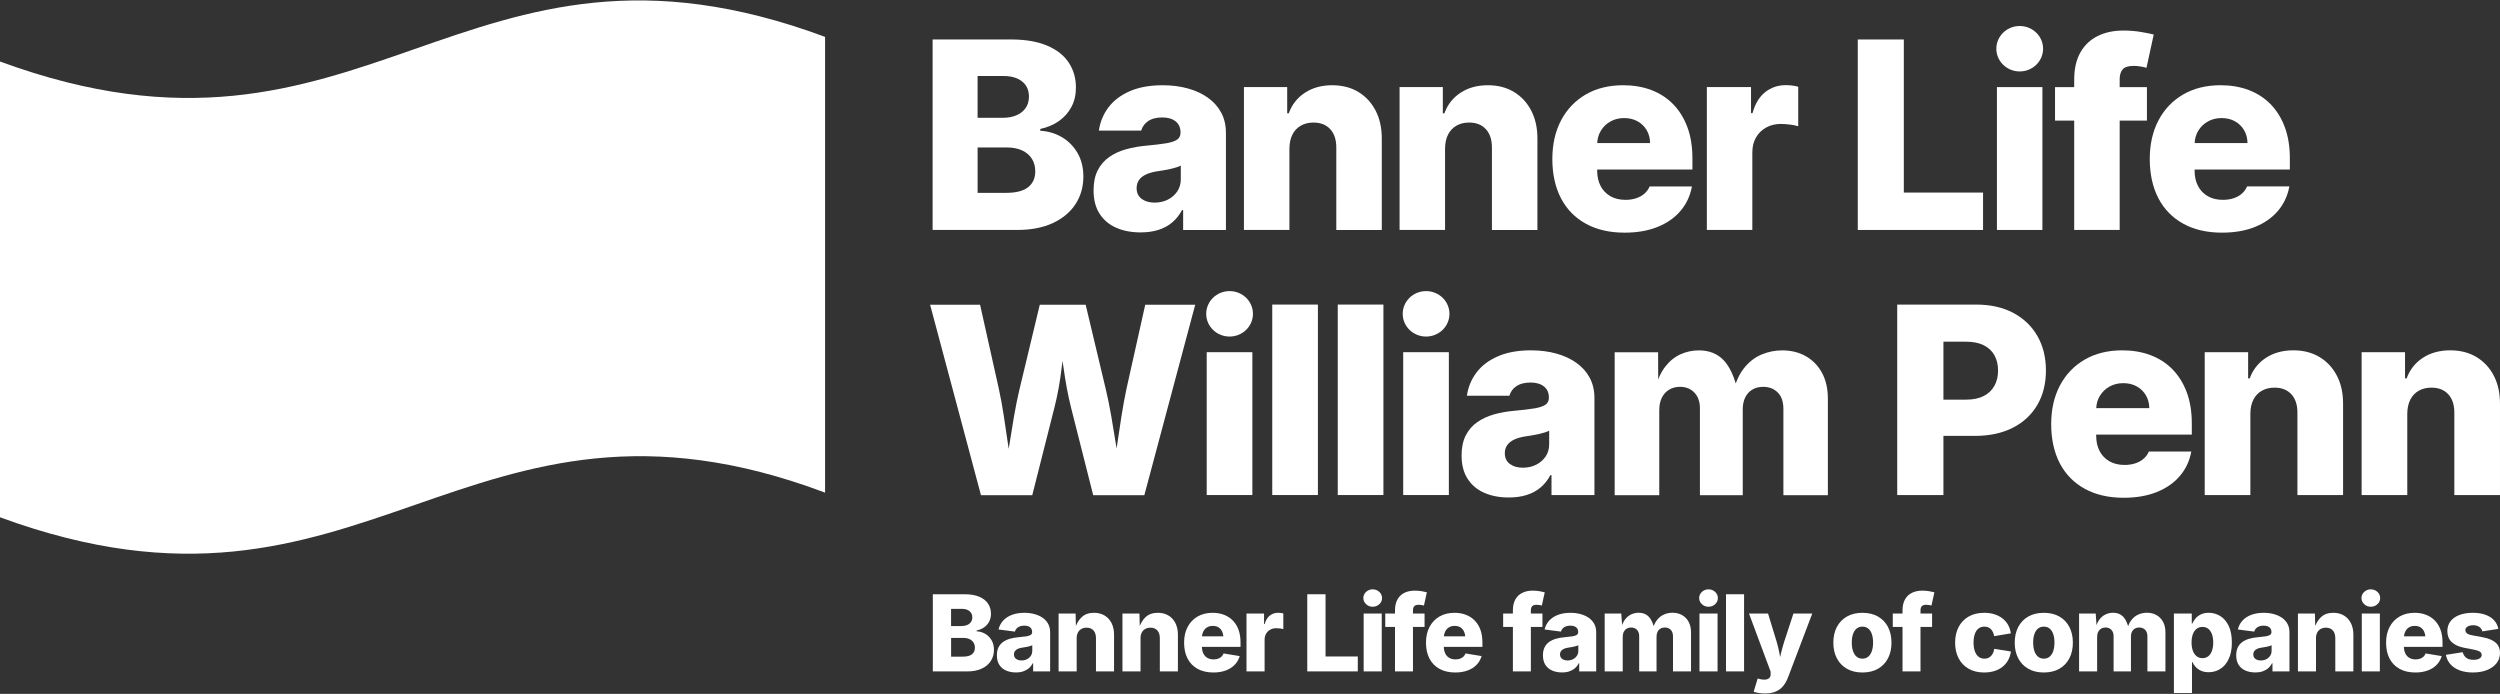 <?xml version="1.0" encoding="UTF-8"?>
<svg id="Layer_1" data-name="Layer 1" xmlns="http://www.w3.org/2000/svg" viewBox="0 0 1920 532.91">
  <rect x="0" y="0" width="1920" height="532.91" fill="#333333" stroke="none"/>
  <defs>
    <style>
      .cls-1 {
        fill: #fff;
      }
    </style>
  </defs>
  <g>
    <path class="cls-1" d="M716.41,515.63v-59.24h24.57c4.4,0,8.1.64,11.09,1.91,3,1.27,5.24,3.03,6.74,5.27,1.5,2.24,2.25,4.86,2.25,7.85,0,2.26-.47,4.26-1.41,6.03-.94,1.76-2.24,3.22-3.9,4.37-1.66,1.15-3.56,1.95-5.71,2.4v.64c2.36.08,4.55.71,6.58,1.89,2.03,1.18,3.66,2.82,4.89,4.91,1.23,2.09,1.85,4.57,1.85,7.44,0,3.18-.8,6.02-2.41,8.51-1.6,2.49-3.93,4.45-6.98,5.88-3.05,1.43-6.77,2.15-11.17,2.15h-26.4ZM730.44,480.81h8.15c1.56,0,2.96-.27,4.19-.8s2.2-1.29,2.9-2.29c.7-.99,1.05-2.21,1.05-3.64,0-1.99-.72-3.56-2.15-4.73-1.43-1.16-3.35-1.75-5.77-1.75h-8.39v13.2ZM730.44,504.3h9.06c3.15,0,5.48-.6,6.98-1.81,1.5-1.21,2.25-2.87,2.25-4.99,0-1.54-.36-2.88-1.07-4.01-.72-1.14-1.74-2.02-3.08-2.65-1.34-.62-2.94-.93-4.79-.93h-9.34v14.39Z"/>
    <path class="cls-1" d="M780.24,516.43c-2.84,0-5.36-.48-7.57-1.45-2.21-.97-3.94-2.43-5.19-4.37-1.25-1.95-1.87-4.38-1.87-7.3,0-2.46.43-4.55,1.29-6.24.86-1.7,2.06-3.07,3.6-4.14,1.54-1.06,3.3-1.87,5.29-2.42,1.99-.56,4.11-.93,6.36-1.11,2.52-.21,4.55-.44,6.08-.69,1.54-.25,2.66-.63,3.38-1.13.72-.5,1.07-1.21,1.07-2.11v-.16c0-1.03-.24-1.91-.72-2.63-.48-.72-1.17-1.26-2.07-1.63-.9-.37-1.99-.56-3.26-.56s-2.41.18-3.4.56c-.99.37-1.81.9-2.45,1.59-.64.69-1.09,1.5-1.35,2.43l-12.56-1.63c.58-2.54,1.73-4.78,3.44-6.7,1.71-1.92,3.95-3.42,6.72-4.49,2.77-1.07,6.01-1.61,9.72-1.61,2.76,0,5.33.33,7.73.98,2.4.65,4.5,1.6,6.3,2.86,1.8,1.26,3.21,2.81,4.21,4.65,1.01,1.84,1.51,3.96,1.51,6.34v30.18h-13.04v-6.24h-.36c-.79,1.54-1.81,2.82-3.04,3.86-1.23,1.03-2.66,1.82-4.29,2.37-1.63.54-3.48.82-5.55.82ZM784.45,507.24c1.56,0,2.97-.32,4.23-.95,1.26-.64,2.26-1.51,3-2.63.74-1.11,1.11-2.4,1.11-3.86v-4.25c-.4.21-.89.41-1.49.59-.6.19-1.25.35-1.97.5-.72.15-1.43.28-2.15.4-.72.12-1.4.23-2.07.34-1.35.18-2.5.5-3.46.95-.95.45-1.68,1.03-2.19,1.75s-.76,1.58-.76,2.58.25,1.81.76,2.48c.5.67,1.18,1.19,2.03,1.55.85.36,1.83.54,2.94.54Z"/>
    <path class="cls-1" d="M826.89,490.27v25.37h-13.88v-44.45h13.04l.28,11.21h-.6c1.09-3.52,2.79-6.37,5.11-8.53,2.32-2.16,5.44-3.24,9.36-3.24,3.1,0,5.8.69,8.11,2.07,2.31,1.38,4.09,3.33,5.37,5.84,1.27,2.52,1.91,5.45,1.91,8.79v28.31h-13.88v-25.61c0-2.49-.64-4.44-1.91-5.86-1.27-1.42-3.05-2.12-5.33-2.12-1.49,0-2.8.32-3.96.97-1.15.65-2.05,1.58-2.68,2.8-.64,1.22-.95,2.7-.95,4.45Z"/>
    <path class="cls-1" d="M875.93,490.27v25.37h-13.88v-44.45h13.04l.28,11.21h-.6c1.09-3.52,2.79-6.37,5.11-8.53,2.32-2.16,5.44-3.24,9.36-3.24,3.1,0,5.8.69,8.11,2.07,2.31,1.38,4.09,3.33,5.37,5.84,1.27,2.52,1.91,5.45,1.91,8.79v28.31h-13.88v-25.61c0-2.49-.64-4.44-1.91-5.86-1.27-1.42-3.05-2.12-5.33-2.12-1.49,0-2.8.32-3.96.97-1.15.65-2.05,1.58-2.68,2.8-.64,1.22-.95,2.7-.95,4.45Z"/>
    <path class="cls-1" d="M931.81,516.47c-4.64,0-8.64-.92-12.01-2.76-3.37-1.84-5.94-4.47-7.73-7.9-1.79-3.42-2.68-7.5-2.68-12.25s.89-8.56,2.68-12c1.79-3.45,4.33-6.13,7.61-8.05,3.29-1.92,7.16-2.88,11.61-2.88,3.13,0,6,.49,8.61,1.47,2.61.98,4.88,2.43,6.8,4.35,1.92,1.92,3.41,4.29,4.45,7.1,1.05,2.81,1.57,6.06,1.57,9.74v3.5h-38.41v-8.07h31.81l-6.48,1.91c0-2.07-.31-3.84-.93-5.33s-1.54-2.63-2.76-3.42c-1.22-.8-2.73-1.19-4.53-1.19s-3.33.4-4.57,1.21-2.19,1.94-2.84,3.38c-.65,1.44-.97,3.14-.97,5.07v5.8c0,2.28.38,4.18,1.13,5.71.76,1.52,1.81,2.67,3.16,3.42,1.35.76,2.93,1.13,4.73,1.13,1.25,0,2.38-.17,3.4-.52,1.02-.34,1.89-.86,2.62-1.55.73-.69,1.28-1.52,1.65-2.5l12.37,2.03c-.74,2.54-2.02,4.77-3.84,6.66-1.82,1.9-4.11,3.36-6.88,4.39-2.77,1.03-5.96,1.55-9.56,1.55Z"/>
    <path class="cls-1" d="M957.31,515.63v-44.45h13.48v8.11h.48c.8-2.94,2.11-5.12,3.96-6.54,1.84-1.42,3.98-2.13,6.42-2.13.64,0,1.3.04,2.01.12s1.35.2,1.93.36v12.08c-.66-.24-1.53-.42-2.6-.54-1.07-.12-2.03-.18-2.88-.18-1.7,0-3.22.38-4.57,1.13-1.35.76-2.41,1.8-3.18,3.12-.77,1.33-1.15,2.88-1.15,4.65v24.25h-13.88Z"/>
    <path class="cls-1" d="M1003.98,515.63v-59.24h14.03v47.79h24.77v11.45h-38.8Z"/>
    <path class="cls-1" d="M1054.21,465.98c-1.96,0-3.64-.66-5.05-1.97-1.4-1.31-2.11-2.88-2.11-4.71s.7-3.43,2.11-4.73c1.4-1.3,3.09-1.95,5.05-1.95s3.68.65,5.09,1.95c1.4,1.3,2.11,2.89,2.11,4.77s-.7,3.39-2.11,4.69c-1.4,1.3-3.1,1.95-5.09,1.95ZM1047.29,515.63v-44.45h13.88v44.45h-13.88Z"/>
    <path class="cls-1" d="M1094.06,471.18v10.3h-30.18v-10.3h30.18ZM1071.36,515.63v-46.83c0-3.39.64-6.22,1.91-8.47,1.27-2.25,3.05-3.94,5.33-5.05,2.28-1.11,4.9-1.67,7.87-1.67,1.96,0,3.81.15,5.55.46,1.74.31,3,.58,3.8.82l-2.23,10.14c-.53-.13-1.15-.26-1.87-.38-.72-.12-1.43-.18-2.15-.18-1.64,0-2.79.38-3.44,1.13-.65.76-.97,1.78-.97,3.08v46.96h-13.8Z"/>
    <path class="cls-1" d="M1117.58,516.47c-4.64,0-8.64-.92-12.01-2.76-3.37-1.84-5.94-4.47-7.73-7.9-1.79-3.42-2.68-7.5-2.68-12.25s.89-8.56,2.68-12c1.79-3.45,4.33-6.13,7.61-8.05,3.29-1.92,7.16-2.88,11.61-2.88,3.13,0,6,.49,8.61,1.47,2.61.98,4.88,2.43,6.8,4.35,1.92,1.92,3.41,4.29,4.45,7.1,1.05,2.81,1.57,6.06,1.57,9.74v3.5h-38.41v-8.07h31.81l-6.48,1.91c0-2.07-.31-3.84-.93-5.33-.62-1.48-1.54-2.63-2.76-3.42-1.22-.8-2.73-1.19-4.53-1.19s-3.33.4-4.57,1.21c-1.25.81-2.19,1.94-2.84,3.38-.65,1.44-.97,3.14-.97,5.07v5.8c0,2.28.38,4.18,1.13,5.71.76,1.52,1.81,2.67,3.16,3.42,1.35.76,2.93,1.13,4.73,1.13,1.25,0,2.38-.17,3.4-.52,1.02-.34,1.89-.86,2.63-1.55.73-.69,1.28-1.52,1.65-2.5l12.36,2.03c-.74,2.54-2.02,4.77-3.84,6.66-1.82,1.9-4.11,3.36-6.88,4.39-2.77,1.03-5.96,1.55-9.56,1.55Z"/>
    <path class="cls-1" d="M1184.6,471.18v10.3h-30.18v-10.3h30.18ZM1161.9,515.63v-46.83c0-3.39.64-6.22,1.91-8.47,1.27-2.25,3.05-3.94,5.33-5.05,2.28-1.11,4.9-1.67,7.87-1.67,1.96,0,3.81.15,5.55.46,1.74.31,3,.58,3.8.82l-2.23,10.14c-.53-.13-1.15-.26-1.87-.38-.72-.12-1.43-.18-2.15-.18-1.64,0-2.79.38-3.44,1.13s-.97,1.78-.97,3.08v46.96h-13.8Z"/>
    <path class="cls-1" d="M1199.61,516.43c-2.84,0-5.36-.48-7.57-1.45-2.21-.97-3.94-2.43-5.19-4.37-1.25-1.95-1.87-4.38-1.87-7.3,0-2.46.43-4.55,1.29-6.24.86-1.7,2.06-3.07,3.6-4.14,1.54-1.06,3.3-1.87,5.29-2.42,1.99-.56,4.11-.93,6.36-1.11,2.52-.21,4.55-.44,6.08-.69s2.66-.63,3.38-1.13c.72-.5,1.07-1.21,1.07-2.11v-.16c0-1.03-.24-1.91-.72-2.63-.48-.72-1.17-1.26-2.07-1.63-.9-.37-1.99-.56-3.26-.56s-2.41.18-3.4.56c-.99.37-1.81.9-2.45,1.59-.64.69-1.09,1.5-1.35,2.43l-12.56-1.63c.58-2.54,1.73-4.78,3.44-6.7,1.71-1.92,3.95-3.42,6.72-4.49,2.77-1.07,6.01-1.61,9.72-1.61,2.76,0,5.33.33,7.73.98,2.4.65,4.5,1.6,6.3,2.86,1.8,1.26,3.21,2.81,4.21,4.65,1.01,1.84,1.51,3.96,1.51,6.34v30.18h-13.04v-6.24h-.36c-.8,1.54-1.81,2.82-3.04,3.86-1.23,1.03-2.66,1.82-4.29,2.37-1.63.54-3.48.82-5.55.82ZM1203.82,507.24c1.56,0,2.97-.32,4.23-.95,1.26-.64,2.26-1.51,3-2.63s1.11-2.4,1.11-3.86v-4.25c-.4.21-.89.41-1.49.59-.6.19-1.25.35-1.97.5-.72.15-1.43.28-2.15.4-.72.12-1.4.23-2.07.34-1.35.18-2.5.5-3.46.95-.95.45-1.68,1.03-2.19,1.75-.51.72-.76,1.58-.76,2.58s.25,1.81.76,2.48c.5.67,1.18,1.19,2.03,1.55.85.36,1.83.54,2.94.54Z"/>
    <path class="cls-1" d="M1232.39,515.63v-44.45h12.76l.8,11.53h-.96c.69-2.89,1.72-5.22,3.08-7,1.36-1.77,2.96-3.07,4.77-3.89,1.81-.82,3.73-1.23,5.75-1.23,3.18,0,5.75,1.02,7.69,3.06,1.95,2.04,3.45,5.38,4.51,10.02h-1.55c.72-3.1,1.84-5.62,3.38-7.55,1.54-1.93,3.34-3.34,5.41-4.22,2.07-.87,4.21-1.31,6.44-1.31,2.78,0,5.24.6,7.37,1.81,2.13,1.21,3.81,2.93,5.03,5.17,1.22,2.24,1.83,4.94,1.83,8.09v29.98h-13.84v-26.84c0-2.25-.59-3.96-1.77-5.13-1.18-1.16-2.68-1.75-4.51-1.75-1.3,0-2.43.29-3.4.88-.97.58-1.7,1.4-2.21,2.44-.5,1.05-.76,2.29-.76,3.72v26.68h-13.32v-27.04c0-2.04-.57-3.67-1.71-4.87-1.14-1.21-2.64-1.81-4.49-1.81-1.27,0-2.39.29-3.36.88s-1.72,1.41-2.27,2.48c-.54,1.07-.82,2.39-.82,3.95v26.4h-13.88Z"/>
    <path class="cls-1" d="M1312.12,465.98c-1.96,0-3.65-.66-5.05-1.97-1.41-1.31-2.11-2.88-2.11-4.71s.7-3.43,2.11-4.73c1.4-1.3,3.09-1.95,5.05-1.95s3.68.65,5.09,1.95c1.4,1.3,2.11,2.89,2.11,4.77s-.7,3.39-2.11,4.69c-1.4,1.3-3.1,1.95-5.09,1.95ZM1305.2,515.63v-44.45h13.88v44.45h-13.88Z"/>
    <path class="cls-1" d="M1339.45,456.39v59.24h-13.88v-59.24h13.88Z"/>
    <path class="cls-1" d="M1346.82,531.22l3.1-10.14,1.75.48c1.67.42,3.13.54,4.39.36,1.26-.18,2.23-.65,2.9-1.39.68-.74.97-1.73.89-2.94l-.04-1.87-16.58-44.53h14.63l6.64,21.75c.9,2.97,1.61,5.95,2.13,8.95.52,2.99,1.13,6.22,1.85,9.66h-2.86c.72-3.44,1.43-6.68,2.15-9.7.72-3.02,1.54-5.99,2.46-8.91l7.12-21.75h14.47l-18.65,49.14c-.9,2.38-2.08,4.5-3.54,6.34-1.46,1.84-3.32,3.29-5.59,4.33-2.27,1.05-5.07,1.57-8.41,1.57-1.7,0-3.33-.13-4.91-.38-1.58-.25-2.88-.58-3.92-.97Z"/>
    <path class="cls-1" d="M1430.35,516.47c-4.64,0-8.63-.96-11.97-2.88-3.34-1.92-5.9-4.6-7.69-8.03-1.79-3.43-2.68-7.43-2.68-11.99s.89-8.59,2.68-12.02c1.79-3.43,4.35-6.11,7.69-8.03,3.34-1.92,7.33-2.88,11.97-2.88s8.63.96,11.97,2.88c3.34,1.92,5.9,4.6,7.67,8.03,1.78,3.43,2.67,7.44,2.67,12.02s-.89,8.56-2.67,11.99c-1.78,3.43-4.33,6.11-7.67,8.03-3.34,1.92-7.33,2.88-11.97,2.88ZM1430.35,505.85c1.78,0,3.27-.52,4.49-1.55,1.22-1.03,2.14-2.48,2.76-4.33.62-1.85.93-4.01.93-6.48s-.31-4.62-.93-6.46c-.62-1.84-1.54-3.27-2.76-4.27-1.22-1.01-2.72-1.51-4.49-1.51s-3.27.5-4.49,1.51c-1.22,1.01-2.14,2.43-2.76,4.27-.62,1.84-.93,3.99-.93,6.46s.31,4.63.93,6.48c.62,1.86,1.54,3.3,2.76,4.33,1.22,1.03,2.72,1.55,4.49,1.55Z"/>
    <path class="cls-1" d="M1483.84,471.18v10.3h-30.18v-10.3h30.18ZM1461.14,515.63v-46.83c0-3.39.64-6.22,1.91-8.47,1.27-2.25,3.05-3.94,5.33-5.05,2.28-1.11,4.9-1.67,7.87-1.67,1.96,0,3.81.15,5.55.46,1.74.31,3,.58,3.8.82l-2.23,10.14c-.53-.13-1.15-.26-1.87-.38-.72-.12-1.43-.18-2.15-.18-1.64,0-2.79.38-3.44,1.13s-.97,1.78-.97,3.08v46.96h-13.8Z"/>
    <path class="cls-1" d="M1523.87,516.47c-4.64,0-8.63-.96-11.97-2.88-3.34-1.92-5.9-4.6-7.69-8.03-1.79-3.43-2.68-7.43-2.68-11.99s.89-8.59,2.68-12.02c1.79-3.43,4.35-6.11,7.69-8.03,3.34-1.92,7.33-2.88,11.97-2.88,2.84,0,5.43.37,7.79,1.11,2.36.74,4.43,1.8,6.2,3.16,1.77,1.36,3.21,3.02,4.31,4.97,1.1,1.95,1.82,4.13,2.17,6.54l-12.8,2.15c-.21-1.16-.54-2.2-.97-3.1-.44-.9-.97-1.67-1.59-2.31-.62-.63-1.35-1.11-2.19-1.43-.83-.32-1.76-.48-2.76-.48-1.78,0-3.29.48-4.53,1.45-1.25.97-2.19,2.37-2.84,4.22-.65,1.84-.97,4.03-.97,6.58s.32,4.74.97,6.6,1.6,3.28,2.84,4.27c1.25.99,2.76,1.49,4.53,1.49,1.03,0,1.96-.16,2.78-.5.82-.33,1.56-.82,2.21-1.47.65-.65,1.19-1.44,1.63-2.39.44-.94.75-2.01.93-3.2l12.8,2.07c-.35,2.49-1.07,4.72-2.17,6.7-1.1,1.97-2.54,3.66-4.32,5.07-1.78,1.4-3.85,2.48-6.22,3.22s-4.98,1.11-7.81,1.11Z"/>
    <path class="cls-1" d="M1569.65,516.47c-4.64,0-8.63-.96-11.97-2.88-3.34-1.92-5.9-4.6-7.69-8.03-1.79-3.43-2.68-7.43-2.68-11.99s.89-8.59,2.68-12.02c1.79-3.43,4.35-6.11,7.69-8.03,3.34-1.92,7.33-2.88,11.97-2.88s8.63.96,11.97,2.88c3.34,1.92,5.9,4.6,7.67,8.03,1.78,3.43,2.67,7.44,2.67,12.02s-.89,8.56-2.67,11.99c-1.78,3.43-4.33,6.11-7.67,8.03-3.34,1.92-7.33,2.88-11.97,2.88ZM1569.65,505.85c1.78,0,3.27-.52,4.49-1.55,1.22-1.03,2.14-2.48,2.76-4.33.62-1.85.93-4.01.93-6.48s-.31-4.62-.93-6.46-1.54-3.27-2.76-4.27c-1.22-1.01-2.72-1.51-4.49-1.51s-3.27.5-4.49,1.51c-1.22,1.01-2.14,2.43-2.76,4.27s-.93,3.99-.93,6.46.31,4.63.93,6.48c.62,1.86,1.54,3.3,2.76,4.33,1.22,1.03,2.72,1.55,4.49,1.55Z"/>
    <path class="cls-1" d="M1596.74,515.63v-44.45h12.76l.8,11.53h-.96c.69-2.89,1.72-5.22,3.08-7,1.36-1.77,2.96-3.07,4.77-3.89,1.81-.82,3.73-1.23,5.75-1.23,3.18,0,5.75,1.02,7.69,3.06,1.95,2.04,3.45,5.38,4.51,10.02h-1.55c.72-3.1,1.84-5.62,3.38-7.55,1.54-1.93,3.34-3.34,5.41-4.22,2.07-.87,4.21-1.31,6.44-1.31,2.78,0,5.24.6,7.37,1.81,2.13,1.21,3.81,2.93,5.03,5.17,1.22,2.24,1.83,4.94,1.83,8.09v29.98h-13.84v-26.84c0-2.25-.59-3.96-1.77-5.13-1.18-1.16-2.68-1.75-4.51-1.75-1.3,0-2.43.29-3.4.88-.97.58-1.7,1.4-2.21,2.44s-.76,2.29-.76,3.72v26.68h-13.32v-27.04c0-2.04-.57-3.67-1.71-4.87-1.14-1.21-2.64-1.81-4.49-1.81-1.27,0-2.39.29-3.36.88s-1.72,1.41-2.27,2.48c-.54,1.07-.82,2.39-.82,3.95v26.4h-13.88Z"/>
    <path class="cls-1" d="M1669.56,532.25v-61.07h13.72v7.63h.48c.56-1.35,1.37-2.65,2.45-3.89,1.07-1.25,2.44-2.27,4.1-3.08,1.65-.81,3.66-1.22,6.02-1.22,3.13,0,6.04.82,8.73,2.45,2.69,1.63,4.86,4.14,6.52,7.51,1.66,3.38,2.48,7.67,2.48,12.86s-.79,9.24-2.39,12.62c-1.59,3.38-3.74,5.92-6.44,7.64-2.7,1.71-5.7,2.56-8.99,2.56-2.25,0-4.21-.38-5.86-1.13-1.66-.76-3.03-1.73-4.12-2.92-1.09-1.19-1.92-2.45-2.5-3.78h-.32v23.82h-13.88ZM1691.5,505.46c1.78,0,3.28-.5,4.51-1.49,1.23-.99,2.17-2.4,2.8-4.22.64-1.81.95-3.91.95-6.3s-.32-4.51-.95-6.3c-.64-1.79-1.56-3.18-2.78-4.18-1.22-.99-2.73-1.49-4.53-1.49s-3.29.48-4.53,1.45c-1.25.97-2.2,2.35-2.86,4.14s-.99,3.92-.99,6.38.33,4.52.99,6.32,1.62,3.2,2.88,4.2c1.26.99,2.76,1.49,4.51,1.49Z"/>
    <path class="cls-1" d="M1732.04,516.43c-2.84,0-5.36-.48-7.57-1.45-2.21-.97-3.94-2.43-5.19-4.37-1.25-1.95-1.87-4.38-1.87-7.3,0-2.46.43-4.55,1.29-6.24.86-1.7,2.06-3.07,3.6-4.14,1.54-1.06,3.3-1.87,5.29-2.42,1.99-.56,4.11-.93,6.36-1.11,2.52-.21,4.55-.44,6.08-.69s2.66-.63,3.38-1.13c.72-.5,1.07-1.21,1.07-2.11v-.16c0-1.03-.24-1.91-.72-2.63-.48-.72-1.17-1.26-2.07-1.63-.9-.37-1.99-.56-3.26-.56s-2.41.18-3.4.56c-.99.37-1.81.9-2.45,1.59-.64.69-1.09,1.5-1.35,2.43l-12.56-1.63c.58-2.54,1.73-4.78,3.44-6.7,1.71-1.92,3.95-3.42,6.72-4.49,2.77-1.07,6.01-1.61,9.72-1.61,2.76,0,5.33.33,7.73.98,2.4.65,4.5,1.6,6.3,2.86,1.8,1.26,3.21,2.81,4.21,4.65,1.01,1.84,1.51,3.96,1.51,6.34v30.18h-13.04v-6.24h-.36c-.8,1.54-1.81,2.82-3.04,3.86-1.23,1.03-2.66,1.82-4.29,2.37-1.63.54-3.48.82-5.55.82ZM1736.25,507.24c1.56,0,2.97-.32,4.23-.95,1.26-.64,2.26-1.51,3-2.63s1.11-2.4,1.11-3.86v-4.25c-.4.21-.89.41-1.49.59-.6.19-1.25.35-1.97.5-.72.15-1.43.28-2.15.4-.72.12-1.4.23-2.07.34-1.35.18-2.5.5-3.46.95-.95.45-1.68,1.03-2.19,1.75-.51.72-.76,1.58-.76,2.58s.25,1.81.76,2.48c.5.67,1.18,1.19,2.03,1.55.85.36,1.83.54,2.94.54Z"/>
    <path class="cls-1" d="M1778.69,490.27v25.37h-13.88v-44.45h13.04l.28,11.21h-.6c1.09-3.52,2.79-6.37,5.11-8.53,2.32-2.16,5.44-3.24,9.36-3.24,3.1,0,5.8.69,8.11,2.07,2.31,1.38,4.1,3.33,5.37,5.84,1.27,2.52,1.91,5.45,1.91,8.79v28.31h-13.88v-25.61c0-2.49-.64-4.44-1.91-5.86-1.27-1.42-3.05-2.12-5.33-2.12-1.49,0-2.8.32-3.96.97-1.15.65-2.05,1.58-2.68,2.8-.64,1.22-.96,2.7-.96,4.45Z"/>
    <path class="cls-1" d="M1820.77,465.98c-1.96,0-3.65-.66-5.05-1.97-1.41-1.31-2.11-2.88-2.11-4.71s.7-3.43,2.11-4.73c1.4-1.3,3.09-1.95,5.05-1.95s3.68.65,5.09,1.95c1.4,1.3,2.11,2.89,2.11,4.77s-.7,3.39-2.11,4.69c-1.4,1.3-3.1,1.95-5.09,1.95ZM1813.85,515.63v-44.45h13.88v44.45h-13.88Z"/>
    <path class="cls-1" d="M1854.94,516.47c-4.64,0-8.64-.92-12.01-2.76-3.37-1.84-5.94-4.47-7.73-7.9-1.79-3.42-2.68-7.5-2.68-12.25s.89-8.56,2.68-12c1.79-3.45,4.33-6.13,7.61-8.05,3.29-1.92,7.16-2.88,11.61-2.88,3.13,0,6,.49,8.61,1.47,2.61.98,4.88,2.43,6.8,4.35,1.92,1.92,3.41,4.29,4.45,7.1,1.05,2.81,1.57,6.06,1.57,9.74v3.5h-38.41v-8.07h31.81l-6.48,1.91c0-2.07-.31-3.84-.93-5.33-.62-1.48-1.54-2.63-2.76-3.42-1.22-.8-2.73-1.19-4.53-1.19s-3.33.4-4.57,1.21c-1.25.81-2.19,1.94-2.84,3.38-.65,1.44-.97,3.14-.97,5.07v5.8c0,2.28.38,4.18,1.13,5.71.76,1.52,1.81,2.67,3.16,3.42,1.35.76,2.93,1.13,4.73,1.13,1.25,0,2.38-.17,3.4-.52,1.02-.34,1.89-.86,2.63-1.55.73-.69,1.28-1.52,1.65-2.5l12.36,2.03c-.74,2.54-2.02,4.77-3.84,6.66-1.82,1.9-4.11,3.36-6.88,4.39-2.77,1.03-5.96,1.55-9.56,1.55Z"/>
    <path class="cls-1" d="M1899.17,516.47c-3.79,0-7.14-.54-10.06-1.61-2.92-1.07-5.29-2.63-7.12-4.65-1.83-2.03-3.01-4.46-3.54-7.29l12.88-2.03c.56,1.93,1.5,3.39,2.82,4.37,1.32.98,3.17,1.47,5.53,1.47,1.94,0,3.46-.34,4.57-1.01,1.11-.67,1.67-1.57,1.67-2.69,0-1.03-.44-1.86-1.33-2.48-.89-.62-2.26-1.12-4.12-1.49l-7.75-1.51c-4.4-.85-7.69-2.34-9.88-4.47-2.19-2.13-3.28-4.91-3.28-8.33,0-2.97.8-5.5,2.41-7.59,1.6-2.09,3.87-3.7,6.8-4.83,2.93-1.13,6.38-1.69,10.36-1.69,3.71,0,6.94.5,9.68,1.49,2.74.99,4.96,2.41,6.64,4.25,1.68,1.84,2.78,4.03,3.28,6.58l-12.25,1.95c-.4-1.48-1.21-2.64-2.45-3.48s-2.79-1.25-4.67-1.25c-1.67,0-3.08.34-4.23,1.01-1.15.67-1.73,1.58-1.73,2.72,0,.9.36,1.69,1.07,2.37.72.67,2.03,1.2,3.94,1.57l8.51,1.59c4.4.85,7.68,2.25,9.84,4.21,2.16,1.96,3.24,4.56,3.24,7.79,0,3.05-.89,5.7-2.68,7.95-1.79,2.26-4.25,4-7.37,5.23-3.13,1.23-6.72,1.85-10.78,1.85Z"/>
  </g>
  <g>
    <g>
      <ellipse class="cls-1" cx="1551.14" cy="37.42" rx="17.95" ry="17.45"/>
      <path class="cls-1" d="M1627.91,60.74c0-3.14.76-5.62,2.29-7.43,1.52-1.81,4.33-2.71,8.43-2.71,1.62,0,3.35.14,5.18.43,1.83.29,3.39.64,4.68,1.07l5.57-25.57c-2.1-.57-5.3-1.23-9.61-1.96-4.31-.74-8.89-1.11-13.75-1.11-7.43,0-13.98,1.39-19.64,4.18-5.67,2.79-10.1,6.98-13.29,12.57-3.19,5.6-4.79,12.63-4.79,21.11v5.57h-14.72v25.72h14.72v84h34.93v-84h20.93v-25.72h-20.93v-6.14Z"/>
      <path class="cls-1" d="M1758.6,130.18v-8.72c0-9-1.31-16.99-3.93-23.96-2.62-6.98-6.29-12.85-11-17.61-4.72-4.76-10.31-8.36-16.79-10.79-6.48-2.43-13.62-3.64-21.43-3.64-11.05,0-20.64,2.37-28.79,7.11-8.14,4.74-14.45,11.36-18.93,19.86-4.48,8.5-6.71,18.42-6.71,29.75s2.23,21.73,6.68,30.18c4.45,8.45,10.83,14.95,19.14,19.5,8.31,4.55,18.2,6.82,29.68,6.82,9.57,0,18-1.46,25.29-4.39,7.28-2.93,13.18-7.05,17.68-12.36,4.5-5.31,7.42-11.56,8.75-18.75h-.1s-32.38,0-32.38,0c-.89,2.02-2.1,3.77-3.67,5.22-1.81,1.67-3.98,2.93-6.5,3.79-2.53.86-5.33,1.29-8.43,1.29-4.48,0-8.33-.93-11.57-2.79s-5.74-4.46-7.5-7.82c-1.76-3.36-2.64-7.27-2.64-11.75v-.93h73.15ZM1688.31,100.35c1.81-2.97,4.26-5.33,7.36-7.07,3.1-1.74,6.6-2.61,10.5-2.61s7.27.82,10.25,2.46c2.98,1.64,5.32,3.92,7.03,6.82,1.71,2.91,2.59,6.21,2.64,9.93h-40.61c.17-3.53,1.11-6.71,2.83-9.54Z"/>
      <polygon class="cls-1" points="1462.13 30.32 1426.77 30.32 1426.77 176.61 1522.99 176.61 1522.99 147.89 1462.13 147.89 1462.13 30.32"/>
      <rect class="cls-1" x="1533.64" y="66.89" width="34.93" height="109.72"/>
      <path class="cls-1" d="M1376.51,65.71c-1.71-.21-3.38-.32-5-.32-6,0-11.26,1.78-15.79,5.32-4.53,3.55-7.79,8.94-9.79,16.18h-1.14v-20h-33.93v109.72h34.93v-59.57c0-4.38.94-8.2,2.82-11.46,1.88-3.26,4.48-5.81,7.79-7.64,3.31-1.83,7.04-2.75,11.18-2.75,2.09,0,4.49.17,7.18.5,2.56.32,4.65.75,6.28,1.28v-30.34c-1.41-.39-2.91-.7-4.53-.9Z"/>
      <path class="cls-1" d="M1043.24,70.64c-5.69-3.45-12.39-5.18-20.11-5.18-8.1,0-15.07,1.92-20.93,5.75-5.86,3.83-10,9.11-12.43,15.82h-1.21v-20.14h-33.22v109.72h34.93v-62.57c.05-4.19.82-7.76,2.32-10.71,1.5-2.95,3.64-5.23,6.43-6.82,2.79-1.59,6.01-2.39,9.68-2.39,5.52,0,9.85,1.71,12.97,5.14,3.12,3.43,4.65,8.19,4.61,14.29v63.07h34.93v-69.93c.05-8.24-1.51-15.44-4.68-21.61-3.17-6.17-7.6-10.98-13.29-14.43Z"/>
      <path class="cls-1" d="M927.72,75.07c-4.38-3.12-9.53-5.5-15.43-7.14-5.91-1.64-12.36-2.46-19.36-2.46-9.81,0-18.2,1.51-25.18,4.54-6.98,3.02-12.45,7.17-16.43,12.43-3.97,5.25-6.43,11.2-7.39,17.86h32.51c.88-2.96,2.56-5.33,5.05-7.1,2.81-2,6.52-3,11.14-3,4.29,0,7.69,1,10.22,3,2.52,2,3.78,4.83,3.78,8.5v.36c0,2.24-.87,3.96-2.61,5.18-1.74,1.21-4.51,2.14-8.32,2.79-3.81.64-8.84,1.25-15.07,1.82-5.57.48-10.81,1.39-15.71,2.75-4.91,1.36-9.24,3.35-13,5.96-3.76,2.62-6.71,6.03-8.86,10.21-2.14,4.19-3.21,9.33-3.21,15.43,0,7.24,1.56,13.25,4.68,18.04,3.12,4.79,7.38,8.36,12.79,10.71,5.4,2.36,11.61,3.54,18.61,3.54,5.09,0,9.68-.64,13.75-1.93,4.07-1.29,7.62-3.21,10.64-5.79,3.02-2.57,5.51-5.71,7.47-9.43h.86v15.29h32.86v-74.57c0-5.81-1.2-10.98-3.61-15.5-2.4-4.52-5.8-8.35-10.18-11.46ZM906.86,137.61c0,3.57-.91,6.7-2.72,9.39-1.81,2.69-4.23,4.8-7.25,6.32-3.03,1.52-6.42,2.29-10.18,2.29-4,0-7.3-.95-9.89-2.86-2.6-1.9-3.89-4.67-3.89-8.29,0-2.38.61-4.44,1.82-6.18,1.21-1.74,2.97-3.15,5.29-4.25,2.31-1.09,5.11-1.9,8.39-2.43,1.62-.24,3.31-.5,5.07-.79,1.76-.29,3.48-.62,5.14-1,1.67-.38,3.2-.79,4.61-1.21,1.4-.43,2.61-.9,3.61-1.43v10.43Z"/>
      <path class="cls-1" d="M1162.77,70.64c-5.69-3.45-12.39-5.18-20.11-5.18-8.1,0-15.07,1.92-20.93,5.75-5.86,3.83-10,9.11-12.43,15.82h-1.21v-20.14h-33.22v109.72h34.93v-62.57c.05-4.19.82-7.76,2.32-10.71,1.5-2.95,3.64-5.23,6.43-6.82,2.79-1.59,6.01-2.39,9.68-2.39,5.52,0,9.84,1.71,12.96,5.14,3.12,3.43,4.65,8.19,4.61,14.29v63.07h34.93v-69.93c.05-8.24-1.51-15.44-4.68-21.61-3.17-6.17-7.6-10.98-13.29-14.43Z"/>
      <path class="cls-1" d="M1284.85,79.89c-4.71-4.76-10.31-8.36-16.79-10.79-6.48-2.43-13.62-3.64-21.43-3.64-11.05,0-20.64,2.37-28.79,7.11-8.14,4.74-14.45,11.36-18.93,19.86-4.48,8.5-6.71,18.42-6.71,29.75s2.23,21.73,6.68,30.18c4.45,8.45,10.83,14.95,19.14,19.5,8.31,4.55,18.2,6.82,29.68,6.82,9.57,0,18-1.46,25.29-4.39,7.29-2.93,13.18-7.05,17.68-12.36,4.5-5.31,7.42-11.56,8.75-18.75h-.1s-32.38,0-32.38,0c-.89,2.02-2.1,3.77-3.67,5.22-1.81,1.67-3.98,2.93-6.5,3.79-2.52.86-5.33,1.29-8.43,1.29-4.48,0-8.33-.93-11.57-2.79-3.24-1.86-5.74-4.46-7.5-7.82-1.76-3.36-2.64-7.27-2.64-11.75v-.93h73.15v-8.72c0-9-1.31-16.99-3.93-23.96-2.62-6.98-6.29-12.85-11-17.61ZM1226.66,109.89c.17-3.53,1.11-6.71,2.83-9.54,1.81-2.97,4.26-5.33,7.36-7.07,3.09-1.74,6.6-2.61,10.5-2.61s7.27.82,10.25,2.46c2.98,1.64,5.32,3.92,7.04,6.82,1.71,2.91,2.59,6.21,2.64,9.93h-40.61Z"/>
      <path class="cls-1" d="M827.45,117.35c-3.05-5.17-7.08-9.2-12.11-12.11-5.03-2.9-10.49-4.5-16.39-4.79v-1.43c5.38-1.14,10.12-3.14,14.22-6,4.09-2.86,7.31-6.46,9.64-10.82,2.33-4.36,3.5-9.32,3.5-14.89,0-7.33-1.87-13.79-5.61-19.36-3.74-5.57-9.31-9.9-16.71-13-7.41-3.09-16.58-4.64-27.54-4.64h-60.2v146.29h64.84c10.81,0,20-1.77,27.57-5.32,7.57-3.55,13.36-8.4,17.36-14.57,4-6.17,6-13.18,6-21.04,0-7.05-1.52-13.15-4.57-18.32ZM750.8,58.39h20.15c5.9,0,10.6,1.41,14.07,4.21,3.48,2.81,5.21,6.67,5.21,11.57,0,3.43-.85,6.36-2.54,8.79-1.69,2.43-4.04,4.29-7.04,5.57-3,1.29-6.43,1.93-10.29,1.93h-19.57v-32.07ZM789.62,143.75c-3.64,2.9-9.3,4.36-16.96,4.36h-21.86v-34.86h22.5c4.52,0,8.4.75,11.64,2.25,3.24,1.5,5.74,3.62,7.5,6.36,1.76,2.74,2.64,5.99,2.64,9.75,0,5.19-1.82,9.24-5.47,12.14Z"/>
    </g>
    <g>
      <path class="cls-1" d="M753.39,380.31l-39.07-146.27h38.38l14.43,64.69c1.44,6.55,2.73,13.63,3.88,21.26,1.14,7.62,2.27,15.25,3.39,22.87,1.11,7.62,2.23,14.84,3.34,21.65h-6.48c1.31-6.81,2.55-14.02,3.73-21.65,1.18-7.62,2.42-15.25,3.73-22.87,1.31-7.62,2.75-14.71,4.32-21.26l15.51-64.69h35.24l15.41,64.69c1.57,6.55,3.01,13.63,4.32,21.26,1.31,7.62,2.57,15.25,3.78,22.87,1.21,7.62,2.44,14.84,3.68,21.65h-6.58c1.18-6.81,2.31-14.02,3.39-21.65,1.08-7.62,2.22-15.25,3.44-22.87,1.21-7.62,2.5-14.71,3.88-21.26l14.43-64.69h38.38l-39.07,146.27h-39.27l-17.08-67.54c-2.29-9.23-4.17-19.23-5.64-29.99-1.47-10.76-3.19-21.45-5.15-32.05h8.84c-2.23,10.47-3.96,21.04-5.2,31.71-1.24,10.67-3.08,20.78-5.5,30.34l-17.08,67.54h-39.37Z"/>
      <path class="cls-1" d="M1240.07,380.31v-109.75h33.34l.13,28.47h-2.36c1.7-7.13,4.24-12.89,7.61-17.28,3.37-4.39,7.3-7.59,11.78-9.62,4.48-2.03,9.21-3.04,14.19-3.04,7.85,0,14.19,2.52,19,7.56,4.81,5.04,8.52,13.29,11.14,24.74h-3.83c1.77-7.66,4.55-13.88,8.34-18.65,3.79-4.78,8.25-8.25,13.35-10.41,5.11-2.16,10.41-3.24,15.9-3.24,6.87,0,12.94,1.49,18.21,4.47,5.27,2.98,9.41,7.23,12.42,12.76,3.01,5.53,4.52,12.19,4.52,19.98v74.02h-34.16v-66.26c0-5.56-1.46-9.78-4.37-12.66-2.91-2.88-6.63-4.32-11.14-4.32-3.21,0-6,.72-8.39,2.16-2.39,1.44-4.21,3.45-5.45,6.04-1.24,2.58-1.87,5.64-1.87,9.18v65.87h-32.89v-66.75c0-5.04-1.41-9.05-4.22-12.03-2.81-2.98-6.51-4.47-11.09-4.47-3.14,0-5.91.72-8.3,2.16-2.39,1.44-4.25,3.49-5.6,6.13-1.34,2.65-2.01,5.91-2.01,9.77v65.19h-34.26Z"/>
      <path class="cls-1" d="M1546.22,240.31c-8.01-4.26-17.51-6.39-28.5-6.39h-60.66v146.28h35.49v-45.43h24.09c11.23,0,20.94-2.07,29.11-6.21,8.17-4.14,14.47-9.99,18.89-17.54,4.42-7.55,6.63-16.37,6.63-26.46s-2.18-18.87-6.52-26.46c-4.35-7.6-10.53-13.52-18.54-17.79ZM1531.7,296.31c-1.86,3.36-4.6,5.96-8.21,7.82-3.61,1.86-8.09,2.79-13.44,2.79h-17.5v-44.5h17.5c5.31,0,9.78.9,13.41,2.71,3.63,1.81,6.38,4.37,8.25,7.68,1.86,3.31,2.8,7.23,2.8,11.75s-.93,8.39-2.8,11.75Z"/>
      <path class="cls-1" d="M1781.45,274.23c-5.71-3.45-12.44-5.18-20.18-5.18-8.13,0-15.13,1.92-21.01,5.75-5.88,3.83-10.04,9.11-12.48,15.82h-1.22v-20.14h-33.34v109.71h35.06v-62.57c.05-4.19.83-7.76,2.33-10.71,1.51-2.95,3.66-5.23,6.45-6.82,2.8-1.59,6.03-2.39,9.72-2.39,5.54,0,9.88,1.71,13.01,5.14,3.13,3.43,4.67,8.19,4.63,14.29v63.07h35.06v-69.93c.05-8.24-1.52-15.44-4.7-21.61-3.18-6.17-7.63-10.98-13.34-14.43Z"/>
      <path class="cls-1" d="M1915.3,288.66c-3.18-6.17-7.63-10.98-13.34-14.43-5.71-3.45-12.44-5.18-20.18-5.18-8.13,0-15.13,1.92-21.01,5.75-5.88,3.83-10.04,9.11-12.48,15.82h-1.22v-20.14h-33.34v109.71h35.06v-62.57c.05-4.19.83-7.76,2.33-10.71,1.51-2.95,3.66-5.23,6.45-6.82,2.8-1.59,6.03-2.39,9.72-2.39,5.55,0,9.88,1.71,13.01,5.14,3.13,3.43,4.67,8.19,4.63,14.29v63.07h35.06v-69.93c.05-8.24-1.52-15.44-4.7-21.61Z"/>
      <path class="cls-1" d="M1668.31,283.48c-4.73-4.76-10.35-8.36-16.85-10.78-6.5-2.43-13.67-3.64-21.51-3.64-11.09,0-20.72,2.37-28.9,7.11-8.17,4.74-14.51,11.36-19,19.86-4.49,8.5-6.74,18.42-6.74,29.75s2.23,21.73,6.7,30.18c4.47,8.45,10.87,14.95,19.22,19.5,8.34,4.55,18.27,6.82,29.79,6.82,9.61,0,18.07-1.46,25.38-4.39,7.31-2.93,13.23-7.05,17.75-12.36,4.52-5.31,7.44-11.56,8.78-18.75h-32.6c-.89,2.02-2.1,3.77-3.68,5.21-1.82,1.67-3.99,2.93-6.52,3.79-2.53.86-5.35,1.29-8.46,1.29-4.49,0-8.37-.93-11.62-2.78-3.25-1.86-5.76-4.46-7.53-7.82-1.77-3.36-2.65-7.27-2.65-11.75v-.93h73.43v-8.71c0-9-1.32-16.99-3.94-23.96-2.63-6.97-6.31-12.84-11.04-17.61ZM1609.9,313.48c.17-3.53,1.11-6.71,2.84-9.54,1.82-2.98,4.28-5.33,7.39-7.07,3.11-1.74,6.62-2.61,10.54-2.61s7.3.82,10.29,2.46c2.99,1.64,5.34,3.92,7.06,6.82,1.72,2.9,2.6,6.21,2.65,9.93h-40.77Z"/>
      <rect class="cls-1" x="977.09" y="233.91" width="35.06" height="146.28"/>
      <rect class="cls-1" x="926.75" y="270.48" width="35.06" height="109.71"/>
      <rect class="cls-1" x="1027.4" y="233.91" width="35.06" height="146.28"/>
      <path class="cls-1" d="M944.32,223.57c-9.92,0-17.95,7.81-17.95,17.45s8.04,17.45,17.95,17.45,17.95-7.81,17.95-17.45-8.04-17.45-17.95-17.45Z"/>
      <path class="cls-1" d="M1210.69,278.66c-4.4-3.12-9.56-5.5-15.49-7.14-5.93-1.64-12.4-2.46-19.43-2.46-9.85,0-18.27,1.51-25.28,4.54-7,3.02-12.5,7.17-16.49,12.43-3.99,5.26-6.46,11.21-7.42,17.87h32.64c.88-2.97,2.57-5.35,5.08-7.12,2.82-2,6.55-3,11.19-3,4.3,0,7.72,1,10.25,3,2.53,2,3.8,4.83,3.8,8.5v.36c0,2.24-.87,3.97-2.62,5.18-1.75,1.21-4.53,2.14-8.35,2.79-3.82.64-8.87,1.25-15.13,1.82-5.59.48-10.85,1.39-15.78,2.75-4.92,1.36-9.27,3.35-13.05,5.97-3.78,2.62-6.74,6.02-8.89,10.21-2.15,4.19-3.23,9.33-3.23,15.43,0,7.24,1.57,13.25,4.7,18.03,3.13,4.79,7.41,8.36,12.84,10.71,5.42,2.36,11.65,3.54,18.68,3.54,5.11,0,9.72-.64,13.8-1.93,4.09-1.29,7.65-3.21,10.68-5.79,3.04-2.57,5.53-5.71,7.49-9.43h.86v15.29h32.98v-74.57c0-5.81-1.21-10.98-3.62-15.5-2.41-4.52-5.82-8.34-10.22-11.46ZM1189.76,341.2c0,3.57-.91,6.7-2.72,9.39-1.82,2.69-4.24,4.8-7.28,6.32-3.04,1.52-6.44,2.29-10.22,2.29-4.02,0-7.33-.95-9.93-2.86-2.61-1.9-3.91-4.67-3.91-8.29,0-2.38.61-4.44,1.83-6.18,1.22-1.74,2.99-3.16,5.31-4.25,2.32-1.1,5.13-1.9,8.43-2.43,1.62-.24,3.32-.5,5.09-.79,1.77-.29,3.49-.62,5.16-1,1.67-.38,3.21-.79,4.63-1.21,1.41-.43,2.62-.9,3.62-1.43v10.43Z"/>
      <rect class="cls-1" x="1077.66" y="270.48" width="35.06" height="109.71"/>
      <path class="cls-1" d="M1095.23,223.57c-9.92,0-17.95,7.81-17.95,17.45s8.04,17.45,17.95,17.45,17.95-7.81,17.95-17.45-8.04-17.45-17.95-17.45Z"/>
    </g>
  </g>
  <path class="cls-1" d="M0,47.25v350.01c141.57,51.99,230.06,21.27,318.55-9.46,88.49-30.73,176.97-61.45,315.11-9.46V28.33C353.95-75.66,283.14,151.24,0,47.25Z"/>
</svg>